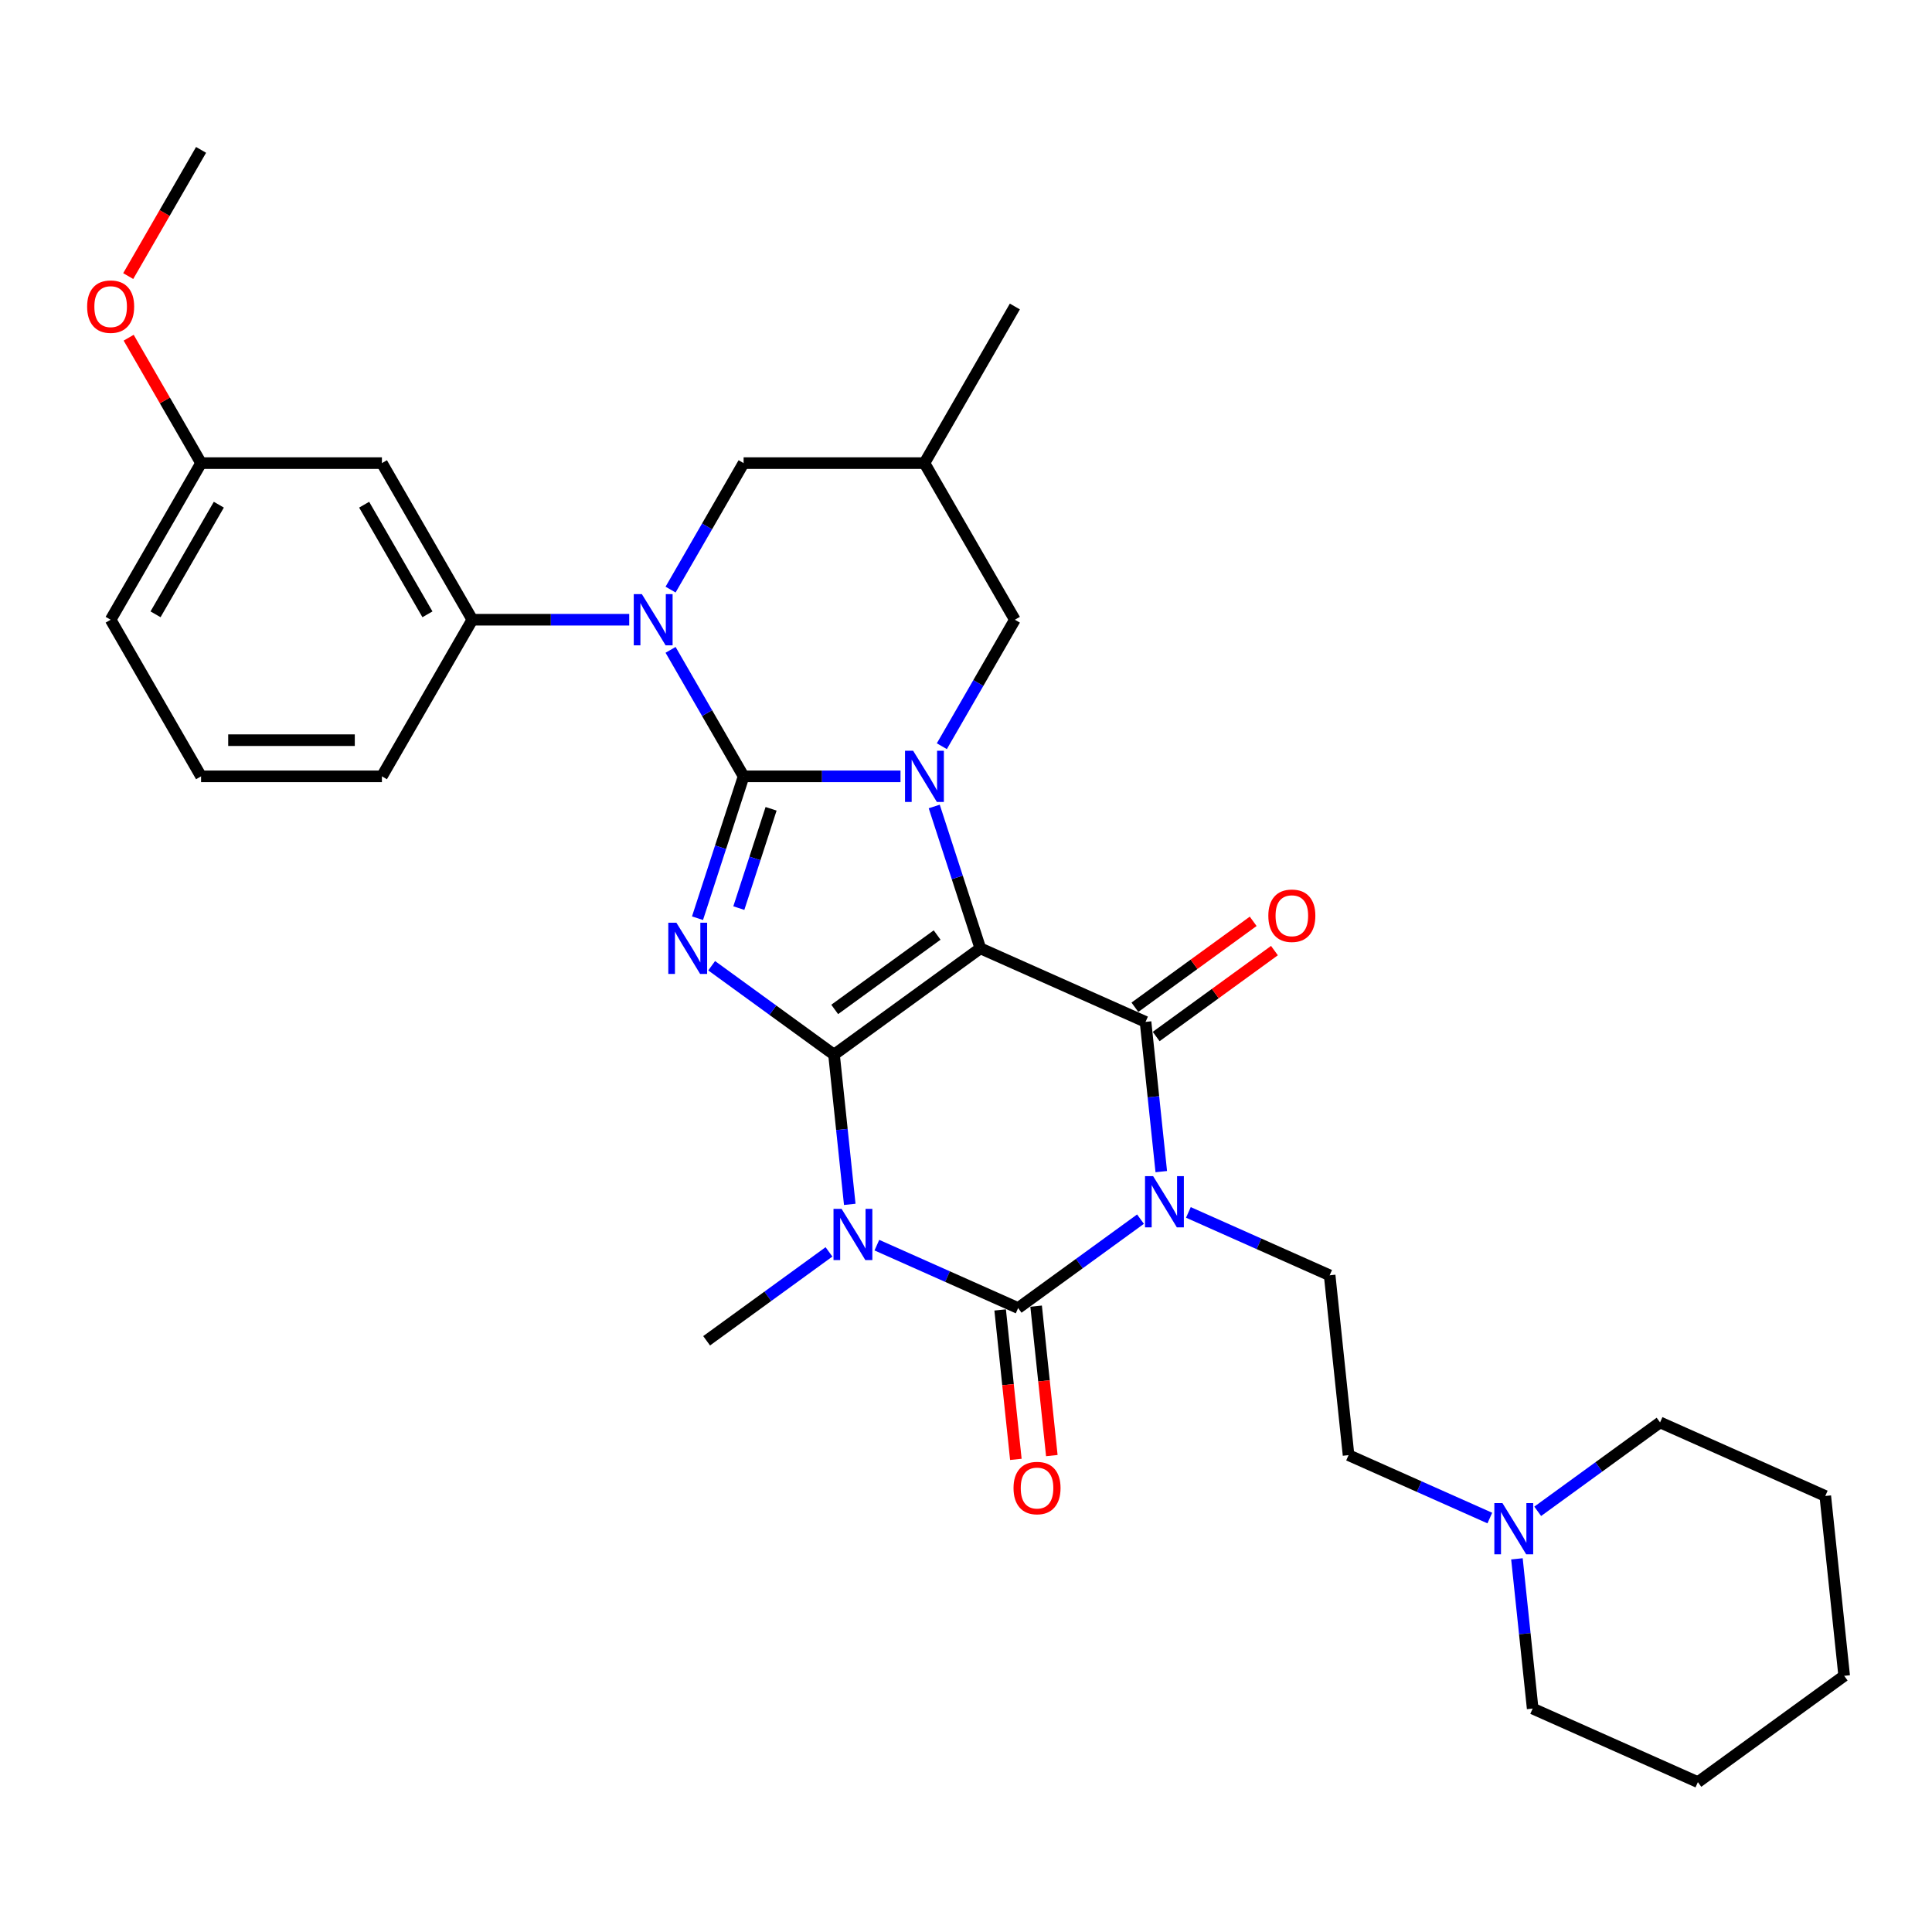 <?xml version='1.0' encoding='iso-8859-1'?>
<svg version='1.1' baseProfile='full'
              xmlns='http://www.w3.org/2000/svg'
                      xmlns:rdkit='http://www.rdkit.org/xml'
                      xmlns:xlink='http://www.w3.org/1999/xlink'
                  xml:space='preserve'
width='1000px' height='1000px' viewBox='0 0 1000 1000'>
<!-- END OF HEADER -->
<rect style='opacity:1.0;fill:#FFFFFF;stroke:none' width='1000' height='1000' x='0' y='0'> </rect>
<path class='bond-0' d='M 431.689,545.876 L 507.417,490.857' style='fill:none;fill-rule:evenodd;stroke:#000000;stroke-width:6px;stroke-linecap:butt;stroke-linejoin:miter;stroke-opacity:1' />
<path class='bond-0' d='M 432.044,522.478 L 485.054,483.964' style='fill:none;fill-rule:evenodd;stroke:#000000;stroke-width:6px;stroke-linecap:butt;stroke-linejoin:miter;stroke-opacity:1' />
<path class='bond-2' d='M 431.689,545.876 L 400.022,522.869' style='fill:none;fill-rule:evenodd;stroke:#000000;stroke-width:6px;stroke-linecap:butt;stroke-linejoin:miter;stroke-opacity:1' />
<path class='bond-2' d='M 400.022,522.869 L 368.355,499.861' style='fill:none;fill-rule:evenodd;stroke:#0000FF;stroke-width:6px;stroke-linecap:butt;stroke-linejoin:miter;stroke-opacity:1' />
<path class='bond-5' d='M 431.689,545.876 L 435.762,584.625' style='fill:none;fill-rule:evenodd;stroke:#000000;stroke-width:6px;stroke-linecap:butt;stroke-linejoin:miter;stroke-opacity:1' />
<path class='bond-5' d='M 435.762,584.625 L 439.834,623.374' style='fill:none;fill-rule:evenodd;stroke:#0000FF;stroke-width:6px;stroke-linecap:butt;stroke-linejoin:miter;stroke-opacity:1' />
<path class='bond-4' d='M 507.417,490.857 L 495.487,454.143' style='fill:none;fill-rule:evenodd;stroke:#000000;stroke-width:6px;stroke-linecap:butt;stroke-linejoin:miter;stroke-opacity:1' />
<path class='bond-4' d='M 495.487,454.143 L 483.558,417.428' style='fill:none;fill-rule:evenodd;stroke:#0000FF;stroke-width:6px;stroke-linecap:butt;stroke-linejoin:miter;stroke-opacity:1' />
<path class='bond-7' d='M 507.417,490.857 L 592.929,528.929' style='fill:none;fill-rule:evenodd;stroke:#000000;stroke-width:6px;stroke-linecap:butt;stroke-linejoin:miter;stroke-opacity:1' />
<path class='bond-1' d='M 384.887,401.834 L 372.957,438.548' style='fill:none;fill-rule:evenodd;stroke:#000000;stroke-width:6px;stroke-linecap:butt;stroke-linejoin:miter;stroke-opacity:1' />
<path class='bond-1' d='M 372.957,438.548 L 361.028,475.262' style='fill:none;fill-rule:evenodd;stroke:#0000FF;stroke-width:6px;stroke-linecap:butt;stroke-linejoin:miter;stroke-opacity:1' />
<path class='bond-1' d='M 399.113,418.633 L 390.762,444.333' style='fill:none;fill-rule:evenodd;stroke:#000000;stroke-width:6px;stroke-linecap:butt;stroke-linejoin:miter;stroke-opacity:1' />
<path class='bond-1' d='M 390.762,444.333 L 382.412,470.033' style='fill:none;fill-rule:evenodd;stroke:#0000FF;stroke-width:6px;stroke-linecap:butt;stroke-linejoin:miter;stroke-opacity:1' />
<path class='bond-8' d='M 384.887,401.834 L 365.987,369.099' style='fill:none;fill-rule:evenodd;stroke:#000000;stroke-width:6px;stroke-linecap:butt;stroke-linejoin:miter;stroke-opacity:1' />
<path class='bond-8' d='M 365.987,369.099 L 347.088,336.364' style='fill:none;fill-rule:evenodd;stroke:#0000FF;stroke-width:6px;stroke-linecap:butt;stroke-linejoin:miter;stroke-opacity:1' />
<path class='bond-33' d='M 384.887,401.834 L 425.492,401.834' style='fill:none;fill-rule:evenodd;stroke:#000000;stroke-width:6px;stroke-linecap:butt;stroke-linejoin:miter;stroke-opacity:1' />
<path class='bond-33' d='M 425.492,401.834 L 466.098,401.834' style='fill:none;fill-rule:evenodd;stroke:#0000FF;stroke-width:6px;stroke-linecap:butt;stroke-linejoin:miter;stroke-opacity:1' />
<path class='bond-3' d='M 590.32,631.025 L 558.653,654.033' style='fill:none;fill-rule:evenodd;stroke:#0000FF;stroke-width:6px;stroke-linecap:butt;stroke-linejoin:miter;stroke-opacity:1' />
<path class='bond-3' d='M 558.653,654.033 L 526.985,677.041' style='fill:none;fill-rule:evenodd;stroke:#000000;stroke-width:6px;stroke-linecap:butt;stroke-linejoin:miter;stroke-opacity:1' />
<path class='bond-10' d='M 615.106,627.539 L 651.666,643.816' style='fill:none;fill-rule:evenodd;stroke:#0000FF;stroke-width:6px;stroke-linecap:butt;stroke-linejoin:miter;stroke-opacity:1' />
<path class='bond-10' d='M 651.666,643.816 L 688.225,660.094' style='fill:none;fill-rule:evenodd;stroke:#000000;stroke-width:6px;stroke-linecap:butt;stroke-linejoin:miter;stroke-opacity:1' />
<path class='bond-32' d='M 601.074,606.427 L 597.001,567.678' style='fill:none;fill-rule:evenodd;stroke:#0000FF;stroke-width:6px;stroke-linecap:butt;stroke-linejoin:miter;stroke-opacity:1' />
<path class='bond-32' d='M 597.001,567.678 L 592.929,528.929' style='fill:none;fill-rule:evenodd;stroke:#000000;stroke-width:6px;stroke-linecap:butt;stroke-linejoin:miter;stroke-opacity:1' />
<path class='bond-11' d='M 487.495,386.239 L 506.394,353.505' style='fill:none;fill-rule:evenodd;stroke:#0000FF;stroke-width:6px;stroke-linecap:butt;stroke-linejoin:miter;stroke-opacity:1' />
<path class='bond-11' d='M 506.394,353.505 L 525.294,320.77' style='fill:none;fill-rule:evenodd;stroke:#000000;stroke-width:6px;stroke-linecap:butt;stroke-linejoin:miter;stroke-opacity:1' />
<path class='bond-6' d='M 453.867,644.486 L 490.426,660.763' style='fill:none;fill-rule:evenodd;stroke:#0000FF;stroke-width:6px;stroke-linecap:butt;stroke-linejoin:miter;stroke-opacity:1' />
<path class='bond-6' d='M 490.426,660.763 L 526.985,677.041' style='fill:none;fill-rule:evenodd;stroke:#000000;stroke-width:6px;stroke-linecap:butt;stroke-linejoin:miter;stroke-opacity:1' />
<path class='bond-19' d='M 429.08,647.972 L 397.413,670.98' style='fill:none;fill-rule:evenodd;stroke:#0000FF;stroke-width:6px;stroke-linecap:butt;stroke-linejoin:miter;stroke-opacity:1' />
<path class='bond-19' d='M 397.413,670.98 L 365.746,693.988' style='fill:none;fill-rule:evenodd;stroke:#000000;stroke-width:6px;stroke-linecap:butt;stroke-linejoin:miter;stroke-opacity:1' />
<path class='bond-13' d='M 517.676,678.019 L 521.741,716.693' style='fill:none;fill-rule:evenodd;stroke:#000000;stroke-width:6px;stroke-linecap:butt;stroke-linejoin:miter;stroke-opacity:1' />
<path class='bond-13' d='M 521.741,716.693 L 525.806,755.366' style='fill:none;fill-rule:evenodd;stroke:#FF0000;stroke-width:6px;stroke-linecap:butt;stroke-linejoin:miter;stroke-opacity:1' />
<path class='bond-13' d='M 536.295,676.062 L 540.359,714.736' style='fill:none;fill-rule:evenodd;stroke:#000000;stroke-width:6px;stroke-linecap:butt;stroke-linejoin:miter;stroke-opacity:1' />
<path class='bond-13' d='M 540.359,714.736 L 544.424,753.41' style='fill:none;fill-rule:evenodd;stroke:#FF0000;stroke-width:6px;stroke-linecap:butt;stroke-linejoin:miter;stroke-opacity:1' />
<path class='bond-14' d='M 598.431,536.502 L 629.04,514.263' style='fill:none;fill-rule:evenodd;stroke:#000000;stroke-width:6px;stroke-linecap:butt;stroke-linejoin:miter;stroke-opacity:1' />
<path class='bond-14' d='M 629.04,514.263 L 659.65,492.024' style='fill:none;fill-rule:evenodd;stroke:#FF0000;stroke-width:6px;stroke-linecap:butt;stroke-linejoin:miter;stroke-opacity:1' />
<path class='bond-14' d='M 587.427,521.357 L 618.036,499.118' style='fill:none;fill-rule:evenodd;stroke:#000000;stroke-width:6px;stroke-linecap:butt;stroke-linejoin:miter;stroke-opacity:1' />
<path class='bond-14' d='M 618.036,499.118 L 648.646,476.878' style='fill:none;fill-rule:evenodd;stroke:#FF0000;stroke-width:6px;stroke-linecap:butt;stroke-linejoin:miter;stroke-opacity:1' />
<path class='bond-9' d='M 325.691,320.77 L 285.086,320.77' style='fill:none;fill-rule:evenodd;stroke:#0000FF;stroke-width:6px;stroke-linecap:butt;stroke-linejoin:miter;stroke-opacity:1' />
<path class='bond-9' d='M 285.086,320.77 L 244.48,320.77' style='fill:none;fill-rule:evenodd;stroke:#000000;stroke-width:6px;stroke-linecap:butt;stroke-linejoin:miter;stroke-opacity:1' />
<path class='bond-12' d='M 347.088,305.175 L 365.987,272.441' style='fill:none;fill-rule:evenodd;stroke:#0000FF;stroke-width:6px;stroke-linecap:butt;stroke-linejoin:miter;stroke-opacity:1' />
<path class='bond-12' d='M 365.987,272.441 L 384.887,239.706' style='fill:none;fill-rule:evenodd;stroke:#000000;stroke-width:6px;stroke-linecap:butt;stroke-linejoin:miter;stroke-opacity:1' />
<path class='bond-15' d='M 244.48,320.77 L 197.678,239.706' style='fill:none;fill-rule:evenodd;stroke:#000000;stroke-width:6px;stroke-linecap:butt;stroke-linejoin:miter;stroke-opacity:1' />
<path class='bond-15' d='M 221.247,317.971 L 188.485,261.226' style='fill:none;fill-rule:evenodd;stroke:#000000;stroke-width:6px;stroke-linecap:butt;stroke-linejoin:miter;stroke-opacity:1' />
<path class='bond-21' d='M 244.48,320.77 L 197.678,401.834' style='fill:none;fill-rule:evenodd;stroke:#000000;stroke-width:6px;stroke-linecap:butt;stroke-linejoin:miter;stroke-opacity:1' />
<path class='bond-18' d='M 688.225,660.094 L 698.009,753.185' style='fill:none;fill-rule:evenodd;stroke:#000000;stroke-width:6px;stroke-linecap:butt;stroke-linejoin:miter;stroke-opacity:1' />
<path class='bond-17' d='M 525.294,320.77 L 478.491,239.706' style='fill:none;fill-rule:evenodd;stroke:#000000;stroke-width:6px;stroke-linecap:butt;stroke-linejoin:miter;stroke-opacity:1' />
<path class='bond-34' d='M 384.887,239.706 L 478.491,239.706' style='fill:none;fill-rule:evenodd;stroke:#000000;stroke-width:6px;stroke-linecap:butt;stroke-linejoin:miter;stroke-opacity:1' />
<path class='bond-20' d='M 197.678,239.706 L 104.073,239.706' style='fill:none;fill-rule:evenodd;stroke:#000000;stroke-width:6px;stroke-linecap:butt;stroke-linejoin:miter;stroke-opacity:1' />
<path class='bond-16' d='M 771.128,785.74 L 734.569,769.463' style='fill:none;fill-rule:evenodd;stroke:#0000FF;stroke-width:6px;stroke-linecap:butt;stroke-linejoin:miter;stroke-opacity:1' />
<path class='bond-16' d='M 734.569,769.463 L 698.009,753.185' style='fill:none;fill-rule:evenodd;stroke:#000000;stroke-width:6px;stroke-linecap:butt;stroke-linejoin:miter;stroke-opacity:1' />
<path class='bond-23' d='M 785.16,806.852 L 789.233,845.601' style='fill:none;fill-rule:evenodd;stroke:#0000FF;stroke-width:6px;stroke-linecap:butt;stroke-linejoin:miter;stroke-opacity:1' />
<path class='bond-23' d='M 789.233,845.601 L 793.306,884.35' style='fill:none;fill-rule:evenodd;stroke:#000000;stroke-width:6px;stroke-linecap:butt;stroke-linejoin:miter;stroke-opacity:1' />
<path class='bond-24' d='M 795.915,782.254 L 827.582,759.246' style='fill:none;fill-rule:evenodd;stroke:#0000FF;stroke-width:6px;stroke-linecap:butt;stroke-linejoin:miter;stroke-opacity:1' />
<path class='bond-24' d='M 827.582,759.246 L 859.249,736.238' style='fill:none;fill-rule:evenodd;stroke:#000000;stroke-width:6px;stroke-linecap:butt;stroke-linejoin:miter;stroke-opacity:1' />
<path class='bond-26' d='M 478.491,239.706 L 525.294,158.642' style='fill:none;fill-rule:evenodd;stroke:#000000;stroke-width:6px;stroke-linecap:butt;stroke-linejoin:miter;stroke-opacity:1' />
<path class='bond-22' d='M 104.073,239.706 L 85.336,207.252' style='fill:none;fill-rule:evenodd;stroke:#000000;stroke-width:6px;stroke-linecap:butt;stroke-linejoin:miter;stroke-opacity:1' />
<path class='bond-22' d='M 85.336,207.252 L 66.599,174.798' style='fill:none;fill-rule:evenodd;stroke:#FF0000;stroke-width:6px;stroke-linecap:butt;stroke-linejoin:miter;stroke-opacity:1' />
<path class='bond-35' d='M 104.073,239.706 L 57.271,320.77' style='fill:none;fill-rule:evenodd;stroke:#000000;stroke-width:6px;stroke-linecap:butt;stroke-linejoin:miter;stroke-opacity:1' />
<path class='bond-35' d='M 113.265,261.226 L 80.504,317.971' style='fill:none;fill-rule:evenodd;stroke:#000000;stroke-width:6px;stroke-linecap:butt;stroke-linejoin:miter;stroke-opacity:1' />
<path class='bond-25' d='M 197.678,401.834 L 104.073,401.834' style='fill:none;fill-rule:evenodd;stroke:#000000;stroke-width:6px;stroke-linecap:butt;stroke-linejoin:miter;stroke-opacity:1' />
<path class='bond-25' d='M 183.637,383.113 L 118.114,383.113' style='fill:none;fill-rule:evenodd;stroke:#000000;stroke-width:6px;stroke-linecap:butt;stroke-linejoin:miter;stroke-opacity:1' />
<path class='bond-28' d='M 66.361,142.898 L 85.217,110.238' style='fill:none;fill-rule:evenodd;stroke:#FF0000;stroke-width:6px;stroke-linecap:butt;stroke-linejoin:miter;stroke-opacity:1' />
<path class='bond-28' d='M 85.217,110.238 L 104.073,77.578' style='fill:none;fill-rule:evenodd;stroke:#000000;stroke-width:6px;stroke-linecap:butt;stroke-linejoin:miter;stroke-opacity:1' />
<path class='bond-29' d='M 793.306,884.35 L 878.818,922.422' style='fill:none;fill-rule:evenodd;stroke:#000000;stroke-width:6px;stroke-linecap:butt;stroke-linejoin:miter;stroke-opacity:1' />
<path class='bond-30' d='M 859.249,736.238 L 944.761,774.311' style='fill:none;fill-rule:evenodd;stroke:#000000;stroke-width:6px;stroke-linecap:butt;stroke-linejoin:miter;stroke-opacity:1' />
<path class='bond-27' d='M 104.073,401.834 L 57.271,320.77' style='fill:none;fill-rule:evenodd;stroke:#000000;stroke-width:6px;stroke-linecap:butt;stroke-linejoin:miter;stroke-opacity:1' />
<path class='bond-36' d='M 878.818,922.422 L 954.545,867.403' style='fill:none;fill-rule:evenodd;stroke:#000000;stroke-width:6px;stroke-linecap:butt;stroke-linejoin:miter;stroke-opacity:1' />
<path class='bond-31' d='M 944.761,774.311 L 954.545,867.403' style='fill:none;fill-rule:evenodd;stroke:#000000;stroke-width:6px;stroke-linecap:butt;stroke-linejoin:miter;stroke-opacity:1' />
<path  class='atom-3' d='M 350.102 477.603
L 358.788 491.643
Q 359.649 493.029, 361.035 495.537
Q 362.42 498.046, 362.495 498.196
L 362.495 477.603
L 366.014 477.603
L 366.014 504.111
L 362.383 504.111
L 353.06 488.76
Q 351.974 486.963, 350.813 484.904
Q 349.69 482.844, 349.353 482.208
L 349.353 504.111
L 345.908 504.111
L 345.908 477.603
L 350.102 477.603
' fill='#0000FF'/>
<path  class='atom-4' d='M 596.853 608.767
L 605.54 622.807
Q 606.401 624.193, 607.786 626.701
Q 609.172 629.21, 609.247 629.36
L 609.247 608.767
L 612.766 608.767
L 612.766 635.276
L 609.134 635.276
L 599.811 619.924
Q 598.725 618.127, 597.565 616.068
Q 596.442 614.009, 596.105 613.372
L 596.105 635.276
L 592.66 635.276
L 592.66 608.767
L 596.853 608.767
' fill='#0000FF'/>
<path  class='atom-5' d='M 472.632 388.579
L 481.318 402.62
Q 482.179 404.005, 483.565 406.514
Q 484.95 409.023, 485.025 409.172
L 485.025 388.579
L 488.544 388.579
L 488.544 415.088
L 484.913 415.088
L 475.59 399.737
Q 474.504 397.94, 473.343 395.881
Q 472.22 393.821, 471.883 393.185
L 471.883 415.088
L 468.438 415.088
L 468.438 388.579
L 472.632 388.579
' fill='#0000FF'/>
<path  class='atom-6' d='M 435.614 625.714
L 444.3 639.754
Q 445.161 641.14, 446.547 643.648
Q 447.932 646.157, 448.007 646.307
L 448.007 625.714
L 451.526 625.714
L 451.526 652.223
L 447.895 652.223
L 438.572 636.871
Q 437.486 635.074, 436.325 633.015
Q 435.202 630.956, 434.865 630.319
L 434.865 652.223
L 431.42 652.223
L 431.42 625.714
L 435.614 625.714
' fill='#0000FF'/>
<path  class='atom-9' d='M 332.225 307.515
L 340.911 321.556
Q 341.772 322.941, 343.158 325.45
Q 344.543 327.959, 344.618 328.108
L 344.618 307.515
L 348.138 307.515
L 348.138 334.024
L 344.506 334.024
L 335.183 318.673
Q 334.097 316.876, 332.936 314.817
Q 331.813 312.757, 331.476 312.121
L 331.476 334.024
L 328.031 334.024
L 328.031 307.515
L 332.225 307.515
' fill='#0000FF'/>
<path  class='atom-14' d='M 524.601 770.207
Q 524.601 763.842, 527.746 760.285
Q 530.891 756.728, 536.77 756.728
Q 542.648 756.728, 545.793 760.285
Q 548.938 763.842, 548.938 770.207
Q 548.938 776.647, 545.756 780.317
Q 542.573 783.948, 536.77 783.948
Q 530.929 783.948, 527.746 780.317
Q 524.601 776.685, 524.601 770.207
M 536.77 780.953
Q 540.813 780.953, 542.985 778.257
Q 545.194 775.524, 545.194 770.207
Q 545.194 765.003, 542.985 762.382
Q 540.813 759.724, 536.77 759.724
Q 532.726 759.724, 530.517 762.344
Q 528.345 764.965, 528.345 770.207
Q 528.345 775.561, 530.517 778.257
Q 532.726 780.953, 536.77 780.953
' fill='#FF0000'/>
<path  class='atom-15' d='M 656.488 473.985
Q 656.488 467.62, 659.633 464.063
Q 662.778 460.506, 668.656 460.506
Q 674.535 460.506, 677.68 464.063
Q 680.825 467.62, 680.825 473.985
Q 680.825 480.425, 677.642 484.094
Q 674.46 487.726, 668.656 487.726
Q 662.815 487.726, 659.633 484.094
Q 656.488 480.462, 656.488 473.985
M 668.656 484.731
Q 672.7 484.731, 674.872 482.035
Q 677.081 479.302, 677.081 473.985
Q 677.081 468.78, 674.872 466.16
Q 672.7 463.501, 668.656 463.501
Q 664.613 463.501, 662.404 466.122
Q 660.232 468.743, 660.232 473.985
Q 660.232 479.339, 662.404 482.035
Q 664.613 484.731, 668.656 484.731
' fill='#FF0000'/>
<path  class='atom-17' d='M 777.662 778.003
L 786.348 792.044
Q 787.209 793.429, 788.595 795.938
Q 789.98 798.447, 790.055 798.596
L 790.055 778.003
L 793.575 778.003
L 793.575 804.512
L 789.943 804.512
L 780.62 789.161
Q 779.534 787.364, 778.373 785.305
Q 777.25 783.245, 776.913 782.609
L 776.913 804.512
L 773.468 804.512
L 773.468 778.003
L 777.662 778.003
' fill='#0000FF'/>
<path  class='atom-23' d='M 45.102 158.717
Q 45.102 152.352, 48.247 148.795
Q 51.392 145.238, 57.271 145.238
Q 63.149 145.238, 66.294 148.795
Q 69.439 152.352, 69.439 158.717
Q 69.439 165.157, 66.257 168.826
Q 63.074 172.458, 57.271 172.458
Q 51.43 172.458, 48.247 168.826
Q 45.102 165.194, 45.102 158.717
M 57.271 169.463
Q 61.315 169.463, 63.486 166.767
Q 65.695 164.034, 65.695 158.717
Q 65.695 153.512, 63.486 150.892
Q 61.315 148.233, 57.271 148.233
Q 53.227 148.233, 51.018 150.854
Q 48.846 153.475, 48.846 158.717
Q 48.846 164.071, 51.018 166.767
Q 53.227 169.463, 57.271 169.463
' fill='#FF0000'/>
</svg>
